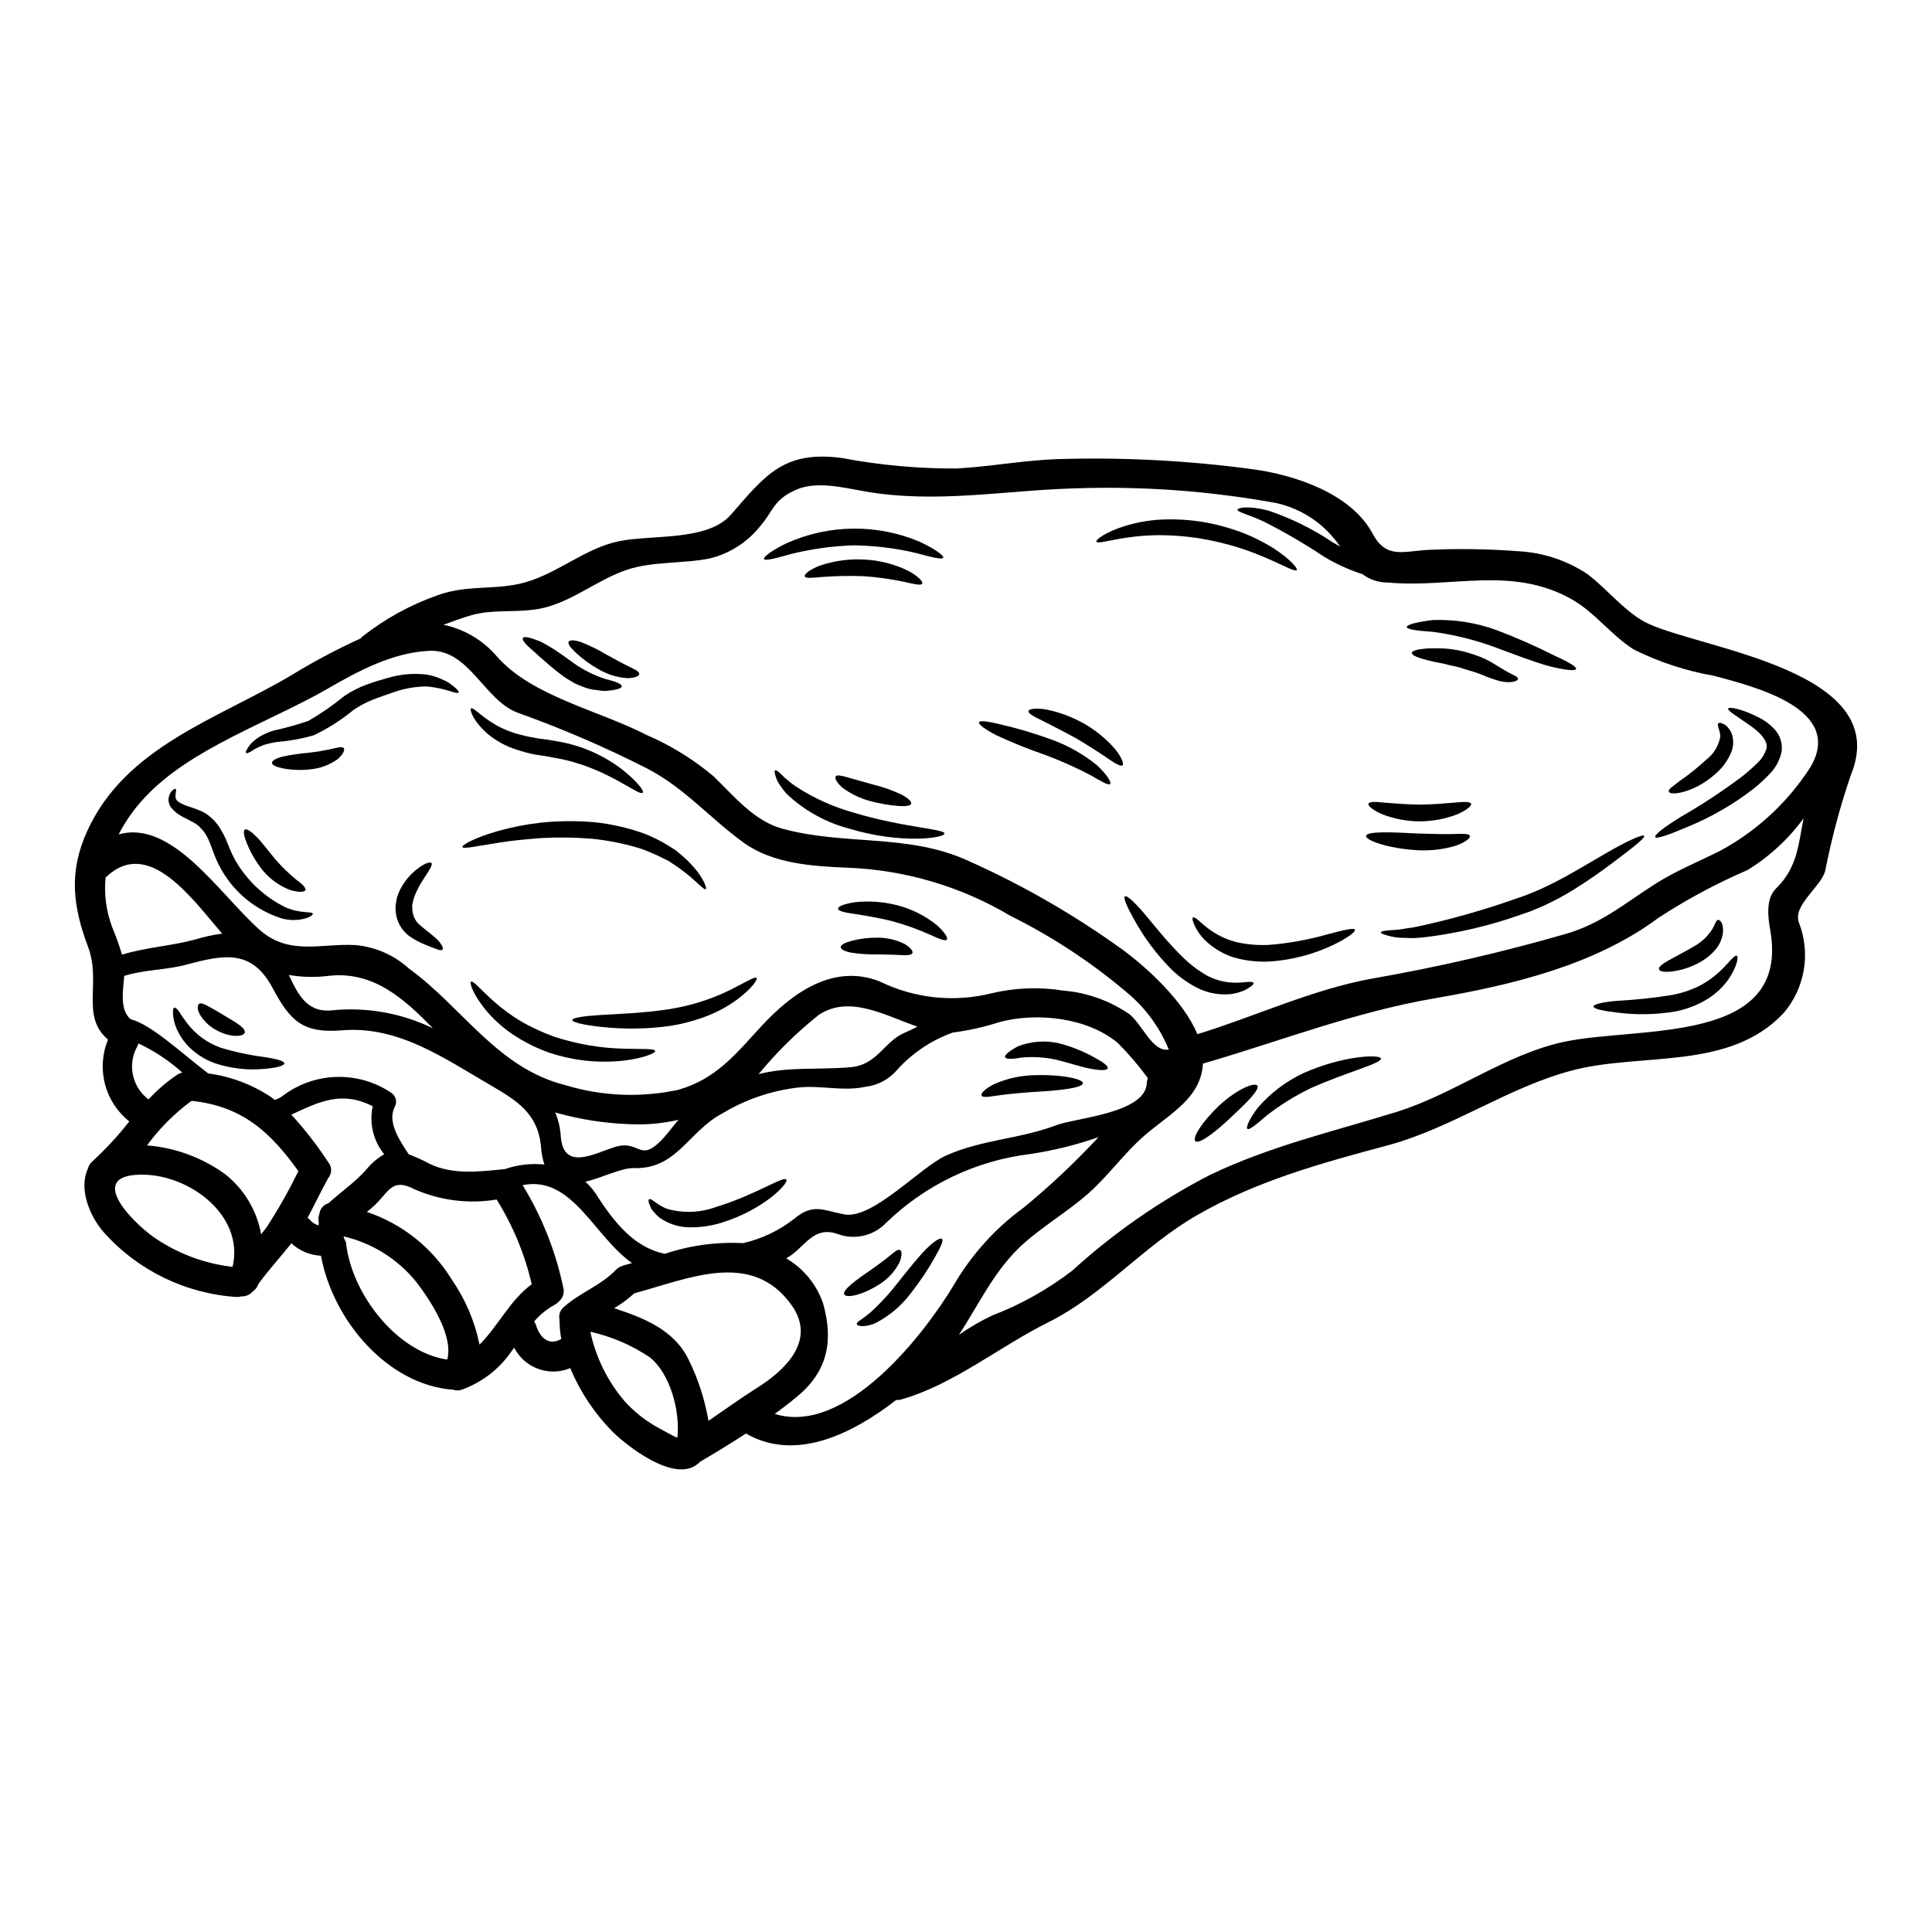 <?xml version="1.0" encoding="UTF-8"?>
<!-- Uploaded to: SVG Repo, www.svgrepo.com, Generator: SVG Repo Mixer Tools -->
<svg fill="#000000" width="800px" height="800px" version="1.1" viewBox="144 144 512 512" xmlns="http://www.w3.org/2000/svg">
 <g>
  <path d="m580.92 309.33c14.992 6.84 64.945 12.5 53.57 40.074-2.84 8.301-5.109 16.785-6.793 25.395-1.18 4.328-8.621 9.055-6.969 13.68 1.562 3.996 2.008 8.34 1.293 12.57-0.715 4.227-2.566 8.184-5.356 11.441-14.414 15.352-37.637 10.328-56.062 15.199-17.059 4.484-31.684 15.227-48.93 19.867-17.508 4.691-34.637 9.379-50.477 18.5-14.102 8.098-24.977 21.227-39.418 28.383-12.816 6.367-25.16 16.531-38.891 20.418h0.004c-0.453 0.137-0.922 0.191-1.391 0.156-11.691 9.055-26.707 16.457-39.812 8.883-4.062 2.648-8.176 5.137-12.133 7.477l-0.004 0.004c-0.375 0.387-0.797 0.73-1.254 1.02-6.266 4.012-17.902-4.981-22.043-9.055-4.742-4.832-8.523-10.527-11.137-16.773-5.609 2.344-12.074-0.012-14.859-5.414-0.266 0.344-0.523 0.707-0.789 1.074v0.004c-3.191 4.598-7.727 8.098-12.988 10.012-0.758 0.293-1.594 0.309-2.359 0.051-17.32-1.23-31.883-18.289-35.066-35.512-2.922-0.137-5.699-1.309-7.836-3.301-2.859 3.644-6.031 7.023-8.727 10.773-0.027 0.051-0.027 0.102-0.055 0.129-0.277 0.754-0.781 1.402-1.441 1.863-0.742 0.871-1.844 1.355-2.988 1.309-0.426 0.121-0.867 0.172-1.312 0.156-13.539-0.875-26.191-7.039-35.223-17.168-4.035-4.664-6.578-11.809-4.168-16.852v0.004c0.184-0.773 0.617-1.465 1.234-1.969 3.519-3.242 6.773-6.766 9.723-10.535-3.164-2.512-5.426-5.984-6.441-9.895-1.02-3.91-0.734-8.043 0.805-11.781-7.336-6.238-1.73-15.043-5.266-24.527-4.047-10.734-5.199-19.82-0.297-30.645 10.094-22.355 34.242-29.668 53.961-41.281 5.977-3.672 12.176-6.973 18.559-9.879 0.164-0.219 0.359-0.414 0.574-0.578 5.957-4.672 12.645-8.34 19.789-10.852 8.047-2.938 15.438-1.203 23.273-3.434 8.66-2.465 15.961-9.055 24.742-10.879 8.781-1.828 23.535 0.078 29.773-7.086 9.055-10.379 13.969-17.09 29.52-14.957l-0.004 0.004c9.992 1.883 20.141 2.805 30.309 2.754 8.961-0.5 17.902-2.203 26.863-2.492v0.004c17.336-0.523 34.684 0.391 51.867 2.727 10.875 1.52 25.789 6.367 31.488 17.059 3.672 6.894 8.336 4.512 15.199 4.246h0.004c7.863-0.34 15.738-0.211 23.586 0.395 6.457 0.363 12.703 2.445 18.086 6.027 5.379 4.008 10.211 10.434 16.266 13.207zm42.875 37.949c9.055-15.41-14.781-21.305-25.734-24.219v0.004c-7.332-1.285-14.441-3.621-21.102-6.945-5.902-3.723-10.273-9.777-16.277-13.211-15.984-9.121-32.023-2.961-48.879-4.535l0.004 0.004c-2.449 0.027-4.84-0.766-6.785-2.254-0.156-0.051-0.316-0.078-0.473-0.129v-0.004c-3.402-1.129-6.664-2.641-9.727-4.504-5.106-3.394-10.41-6.484-15.883-9.254-4.035-1.887-7.18-2.539-6.996-3.195 0.102-0.496 3.012-1.074 8.047 0.234 6.047 2.016 11.793 4.84 17.09 8.387 0.707 0.418 1.391 0.812 2.07 1.203-3.938-5.856-9.969-9.98-16.852-11.531-17.664-3.227-35.625-4.535-53.57-3.902-18.895 0.551-36.691 4.09-55.59 0.789-5.43-0.945-12.594-2.777-17.93-0.523-6.238 2.621-6.262 5.738-9.645 9.617l0.004-0.004c-3.402 4.336-8.164 7.402-13.523 8.703-7.086 1.418-15.172 0.707-21.988 3.016-7.312 2.488-13.551 7.703-20.969 9.801-6.84 1.969-14.102 0.289-20.68 2.363-2.305 0.707-4.613 1.523-6.891 2.387l0.004-0.004c5.594 1.164 10.633 4.18 14.305 8.559 9.359 10.508 27.02 14.168 39.605 20.68 6.387 2.754 12.332 6.43 17.652 10.906 5.316 5.117 10.691 11.809 18.16 13.867 16.531 4.586 33.457 1.203 49.484 8.598 14.418 6.449 28.133 14.363 40.934 23.613 6.297 4.664 15.988 13.445 19.656 22.277 15.621-4.797 30.746-12.004 46.863-14.836v0.004c17.059-2.992 33.941-6.894 50.582-11.691 9.672-2.754 15.832-8.203 24.035-13.383 5.531-3.512 11.449-5.844 17.27-8.809 9.645-5.238 17.805-12.832 23.727-22.074zm-9.055 32.105c5.688-5.609 5.871-11.809 7.234-18.531v0.004c-4.019 5.504-9.074 10.168-14.887 13.73-8.211 3.531-16.105 7.769-23.586 12.66-16.902 12.555-38.707 17.77-59.281 21.309-21.441 3.695-40.73 11.297-61.434 17.32-0.496 9.199-8.805 13.262-15.516 19.078-5.453 4.746-9.594 10.723-15.043 15.492-5.789 5.082-13.102 9.227-18.527 14.598-6.606 6.551-10.562 15.043-15.57 22.719 2.793-1.984 5.758-3.711 8.859-5.16 7.609-2.918 14.75-6.926 21.203-11.898 10.984-9.996 23.23-18.508 36.43-25.316 15.988-7.68 32.578-11.48 49.406-16.695 15.223-4.691 28.906-15.281 44.5-18.609 19.836-4.219 59.938 1 54.617-29.52-0.605-3.445-1.301-8.348 1.578-11.176zm-171.35 33.457c3.484 2.91 6.078 10.035 10.352 9.305h0.004c-2.269-5.559-5.809-10.516-10.328-14.469-9.637-8.27-20.262-15.312-31.637-20.965-13.117-7.805-27.984-12.191-43.238-12.762-9.227-0.395-19.68-1.023-27.465-6.633-8.965-6.477-15.648-14.52-25.633-19.68-11.07-5.629-22.484-10.551-34.176-14.73-8.961-3.273-12.922-16.902-23.457-16.434-9.773 0.449-18.816 5.32-27.125 10.121-15.309 8.805-36.246 15.742-48.305 28.734v-0.004c-2.754 2.934-5.094 6.231-6.945 9.801 14.125-4.008 26.602 15.621 37.219 25.164 7.91 7.086 16.277 3.668 25.586 4.164 5.254 0.488 10.211 2.668 14.125 6.211 14.168 10.277 23.402 26.34 41.328 30.875 9.73 2.973 20.059 3.418 30.008 1.285 10.117-2.859 15.332-9.57 22.121-16.926 7.992-8.66 19.027-16.719 31.398-11.77v0.004c9.18 4.477 19.648 5.57 29.562 3.094 6.223-1.48 12.68-1.719 19-0.711 6.312 0.527 12.379 2.703 17.594 6.309zm4.535 18.16v0.004c0.02-0.449 0.105-0.891 0.262-1.309-2.418-3.297-5.082-6.406-7.969-9.305-8.074-6.738-21.383-8.18-31.348-5.531h0.004c-4.035 1.312-8.188 2.242-12.395 2.781-5.723 2.059-10.844 5.516-14.887 10.059-2.109 2.414-5.047 3.945-8.23 4.301-5.715 1.285-11.637-0.367-17.402 0.156-7.195 0.77-14.141 3.094-20.352 6.809-9.227 4.82-12.133 14.91-23.59 14.594-3.434-0.074-8.266 2.519-12.895 3.617 1.109 0.984 2.082 2.113 2.883 3.359 5.086 7.938 10.328 14.125 18.188 15.742 6.672-2.242 13.703-3.203 20.73-2.828 4.949-1.133 9.582-3.344 13.578-6.477 4.984-4.141 7.477-2.254 13.238-1.152 7.477 1.441 20.18-12.551 26.992-15.594 9.539-4.269 19.656-4.375 29.305-8.074 4.898-1.883 23.66-3.117 23.871-11.164zm-12.766 14.34h0.004c-5.875 2.059-11.93 3.559-18.086 4.481-14.387 1.738-27.805 8.133-38.211 18.215-3.234 3.402-8.152 4.613-12.598 3.094-6.863-2.648-9.055 3.773-13.918 6.34v0.004c4.59 2.676 8.062 6.918 9.777 11.949 2.777 9.75 1.258 17.797-6.578 24.426-1.969 1.652-4.062 3.277-6.238 4.848 18.711 5.871 39.551-20.992 47.387-34.043 4.711-8.109 11.062-15.148 18.645-20.668 7.012-5.769 13.625-12.004 19.805-18.66zm-51.383-27.664c1.152-0.5 2.277-1.047 3.352-1.598-8.621-2.988-18.055-8.516-26.184-3.094h0.004c-5.836 4.652-11.164 9.906-15.906 15.672 7.914-2.019 15.516-1.102 24.191-1.812 7.387-0.602 8.906-6.773 14.543-9.168zm-39.336 94.242c7.285-4.559 16.117-12.473 9.355-22.016-10.562-14.887-27.551-6.918-41.699-3.172v0.004c-1.633 1.504-3.426 2.832-5.344 3.957 7.91 2.566 15.906 5.766 19.73 13.598v0.004c2.535 5.133 4.309 10.605 5.273 16.25 4.219-2.887 8.332-5.871 12.684-8.625zm-20.914 13.023c0.758-6.996-1.941-16.98-7.336-21.254h-0.004c-4.785-3.207-10.121-5.5-15.742-6.762 1.457 6.812 4.594 13.156 9.121 18.453 2.625 2.891 5.727 5.309 9.168 7.156 1.445 0.758 2.859 1.598 4.328 2.305 0.199 0.023 0.305 0.078 0.465 0.102zm-0.996-82.629c0.422-0.551 0.84-1.047 1.281-1.547-4.266 0.984-8.648 1.371-13.023 1.152-6.644-0.238-13.234-1.277-19.629-3.094 0.852 2.074 1.352 4.281 1.469 6.523 0.812 8.91 8.66 4.457 14.125 2.676 7.828-2.539 6.422 6.449 15.777-5.711zm-13.156 37c0.707-0.184 1.418-0.367 2.125-0.578-10.195-7.207-15.883-23.324-28.988-20.652l-0.004-0.004c5.098 8.336 8.734 17.484 10.746 27.047 0.402 1.398-0.062 2.902-1.18 3.828-0.309 0.34-0.672 0.621-1.074 0.836-2.07 1.117-3.91 2.613-5.43 4.406 0.195 0.305 0.355 0.629 0.473 0.969 1.129 3.566 3.516 5.512 6.711 3.668-0.312-1.66-0.469-3.344-0.473-5.031v-0.027c-0.297-1.262 0.148-2.582 1.152-3.402 4.219-3.801 9.84-5.688 13.777-9.84 0.473-0.484 1.059-0.848 1.703-1.055 0.16-0.031 0.301-0.109 0.457-0.16zm-21.098-26.707-0.004-0.004c-0.512-1.559-0.82-3.18-0.914-4.82-0.789-8.625-6.394-12.133-13.152-16.066-12.402-7.199-24.566-15.902-39.523-14.668-10.375 0.84-13.734-2.363-18.449-11.242-5.453-10.199-12.715-8.887-22.621-6.215-5.582 1.523-11.242 1.312-16.691 3.043-0.289 3.746-1.258 8.988 1.676 11.453 5.512 1.441 13.078 8.621 20.574 14.387 6.035 0.797 11.805 2.988 16.855 6.394 0.262 0.184 0.523 0.418 0.789 0.629h-0.004c0.738-0.242 1.438-0.598 2.07-1.051 4.098-3.125 9.074-4.891 14.223-5.047 5.152-0.16 10.227 1.293 14.512 4.16 1.285 0.789 1.723 2.449 0.996 3.773-2.043 3.938 1.203 8.805 3.723 12.594 1.895 0.699 3.734 1.531 5.508 2.492 6.055 2.961 13.102 2.094 19.602 1.441h0.238c3.398-1.18 7.012-1.605 10.59-1.25zm-17.195 47.73c4.875-4.82 8.152-11.898 13.84-15.988-1.84-7.949-4.984-15.539-9.305-22.461-7.352 1.227-14.898 0.285-21.727-2.699-5.867-3.066-6.691 0.367-10.379 4.012-0.727 0.707-1.496 1.363-2.309 1.969 9.363 3.133 17.324 9.465 22.488 17.879 3.606 5.203 6.121 11.086 7.391 17.289zm-8.543 3.938c1.699-6.473-4.691-15.934-8.266-20.598h0.004c-4.894-6.023-11.648-10.246-19.203-12.012v0.023c0 0.656 0.758 1.34 0.656 1.992 1.648 13.578 13.652 28.754 26.812 30.625zm-16.723-54.391c-2.894-3.551-4.012-8.23-3.039-12.707-8.102-4.141-13.969-1.34-21.57 2.227h0.004c3.621 3.949 6.91 8.195 9.84 12.684 0.996 1.238 0.938 3.019-0.133 4.195-0.031 0.066-0.059 0.137-0.078 0.207-1.836 3.277-3.488 6.84-5.32 10.234 0.203 0.141 0.387 0.309 0.551 0.496 0.625 0.727 1.445 1.262 2.363 1.547 0-0.289 0.051-0.551 0.051-0.84-0.188-0.77-0.121-1.578 0.184-2.305v-0.16c0.246-1.242 1.168-2.242 2.387-2.594 3.25-2.988 6.863-5.398 9.906-8.781 1.348-1.688 2.992-3.113 4.856-4.203zm-14.098-38.105c9.262-0.98 18.613 0.656 26.992 4.727-7.758-7.992-15.883-15.227-27.621-13.891-3.516 0.438-7.07 0.359-10.562-0.238 2.309 4.734 4.535 9.926 11.191 9.402zm-16.906 57.238c3.039-4.715 5.801-9.609 8.266-14.648-7.418-10.352-14.863-17.219-28.309-18.633-4.516 3.309-8.496 7.289-11.805 11.809 7.481 0.594 14.656 3.238 20.73 7.648 5.004 3.965 8.391 9.625 9.512 15.91 0.559-0.695 1.109-1.375 1.605-2.086zm-9.172 10.719c3.324-14.125-12.594-25.445-25.789-24.371-12.988 1.047 1.098 14.203 5.688 17.035 6.031 3.996 12.918 6.508 20.102 7.336zm-10.035-86.723c2.383-0.727 4.816-1.262 7.285-1.598-7.836-8.988-19.5-25.918-30.902-14.859-0.441 4.473 0.16 8.984 1.758 13.184 0.988 2.371 1.852 4.797 2.594 7.258 6.266-1.938 12.922-2.281 19.266-3.984zm-4.668 35.816c0.418-0.281 0.891-0.477 1.391-0.574-3.477-3.137-7.398-5.742-11.637-7.731-0.082 0.273-0.188 0.535-0.316 0.789-2.656 4.769-1.379 10.773 2.988 14.047 2.258-2.465 4.801-4.656 7.574-6.523z"/>
  <path d="m614.12 337.11c1.551 1.57 2.305 3.758 2.043 5.949-0.422 2.207-1.469 4.242-3.016 5.871-1.379 1.461-2.859 2.828-4.426 4.09-5.469 4.231-11.492 7.684-17.902 10.273-4.769 2.019-7.836 3.094-8.152 2.543-0.316-0.551 2.254-2.566 6.691-5.316v-0.004c5.746-3.293 11.277-6.941 16.562-10.93 1.438-1.156 2.812-2.391 4.117-3.695 0.961-0.957 1.672-2.137 2.07-3.434 0.547-1.992-1.574-4.141-3.488-5.582-3.984-2.914-6.945-4.512-6.633-5.117 0.234-0.473 3.438-0.027 8.336 2.492h0.004c1.418 0.73 2.699 1.699 3.793 2.859z"/>
  <path d="m604.3 397.29c0.449 0.207 0.105 2.801-2.277 6.297v0.004c-1.461 2.019-3.293 3.746-5.402 5.078-2.574 1.598-5.414 2.727-8.383 3.332-5.168 0.906-10.445 1.023-15.648 0.344-3.879-0.449-6.297-0.996-6.297-1.602s2.414-1.18 6.316-1.52v-0.004c4.926-0.258 9.836-0.781 14.703-1.574 2.523-0.488 4.965-1.328 7.258-2.488 1.844-0.98 3.555-2.199 5.086-3.617 2.629-2.519 4.019-4.562 4.644-4.25z"/>
  <path d="m602.96 338.55c0.57 1.754 0.426 3.664-0.395 5.316-0.816 1.793-1.984 3.41-3.434 4.746-5.793 5.531-12.766 6.418-12.871 5.117-0.078-0.316 0.184-0.68 0.758-1.125 0.574-0.445 1.23-0.973 2.176-1.676h0.004c2.414-1.676 4.711-3.516 6.867-5.512 2.016-1.5 3.383-3.711 3.828-6.184 0.023-1.676-0.996-3.043-0.523-3.543 0.18-0.234 0.652-0.184 1.363 0.18h-0.004c0.453 0.199 0.852 0.508 1.152 0.895 0.48 0.512 0.848 1.121 1.078 1.785z"/>
  <path d="m599.38 387.77c0.496 0.055 1.52 0.996 1.18 3.695-0.242 1.438-0.836 2.789-1.73 3.938-1.051 1.281-2.309 2.379-3.723 3.25-2.394 1.453-5.059 2.398-7.836 2.777-2.094 0.262-3.461 0.051-3.617-0.551-0.395-1.258 4.375-3.172 9.125-6.004v0.004c1.922-1.039 3.562-2.523 4.793-4.332 0.836-1.176 1.148-2.828 1.809-2.777z"/>
  <path d="m579.72 365.5c0.312 0.551-3.016 3.148-8.492 7.258-2.754 2.07-6.106 4.457-10.008 6.891h-0.004c-2.078 1.305-4.223 2.496-6.426 3.566-1.133 0.586-2.293 1.109-3.481 1.574l-1.754 0.734-1.992 0.68-0.004 0.004c-8.523 3.07-17.371 5.156-26.371 6.211-0.867 0.051-1.676 0.156-2.492 0.184-0.816 0.027-1.598-0.027-2.305-0.055-1.207 0.016-2.41-0.098-3.59-0.336-1.887-0.445-2.91-0.84-2.859-1.129 0.051-0.293 1.102-0.496 3.043-0.602v-0.004c1.137-0.043 2.266-0.172 3.383-0.395 0.652-0.102 1.336-0.18 2.043-0.289 0.707-0.105 1.52-0.316 2.363-0.496l-0.004 0.004c8.602-1.898 17.074-4.332 25.375-7.285l1.703-0.578 1.781-0.707c1.18-0.496 2.363-0.941 3.406-1.469 2.121-0.969 4.168-2.043 6.133-3.117 3.883-2.176 7.363-4.269 10.328-5.977 5.945-3.465 9.93-5.168 10.223-4.668z"/>
  <path d="m555.73 317.64c3.797 1.73 6.133 3.043 5.949 3.644s-2.828 0.316-7.023-0.707c-4.141-1.125-9.672-3.273-15.566-5.453-4.992-1.742-10.148-2.977-15.387-3.684-4.219-0.266-6.863-0.652-6.891-1.281s2.594-1.285 6.789-1.836c5.769-0.227 11.527 0.672 16.957 2.644 5.172 1.957 10.234 4.184 15.172 6.672z"/>
  <path d="m546.3 323.9c0.051 0.547-1.812 1.281-4.723 0.625v0.004c-1.547-0.422-3.062-0.945-4.535-1.578-0.68-0.289-1.469-0.578-2.414-0.895-0.867-0.234-1.754-0.523-2.672-0.789-1.754-0.68-3.617-0.867-5.215-1.34-1.676-0.316-3.195-0.629-4.484-0.969-2.594-0.656-4.164-1.34-4.113-1.941 0.051-0.602 1.754-1.023 4.43-1.18 1.34-0.051 2.938-0.051 4.723 0.055v0.008c2.004 0.152 3.984 0.531 5.902 1.125 0.996 0.316 2.07 0.652 2.934 0.996 0.91 0.352 1.797 0.762 2.648 1.23 1.598 0.918 2.828 1.727 3.906 2.336 2.039 1.238 3.586 1.656 3.613 2.312z"/>
  <path d="m533.85 357c0.207 0.523-1.047 1.625-3.488 2.727v0.004c-3.223 1.262-6.652 1.918-10.117 1.938-3.481-0.008-6.93-0.676-10.164-1.965-2.363-1.074-3.59-2.148-3.438-2.699 0.184-0.629 1.891-0.551 4.352-0.289 2.363 0.184 5.633 0.473 9.25 0.523 3.644-0.051 6.891-0.34 9.332-0.551 2.441-0.215 4.035-0.289 4.273 0.312z"/>
  <path d="m533.54 365.52c0.207 0.5-1.098 1.652-3.641 2.57-3.301 1-6.754 1.418-10.199 1.23-7.91-0.445-13.891-2.672-13.676-3.801 0.207-1.254 6.473-1.02 13.891-0.625 3.695 0.102 7 0.207 9.406 0.129 2.41-0.078 3.961-0.129 4.219 0.496z"/>
  <path d="m509.95 424.49c0.266 1.34-8.754 3.488-18.656 7.914-4.117 2.004-8.02 4.43-11.637 7.234-2.777 2.41-4.613 3.938-5.086 3.512-0.445-0.367 0.473-2.543 2.754-5.582 3.336-3.871 7.453-7 12.082-9.172 10.875-4.824 20.41-4.953 20.543-3.906z"/>
  <path d="m503.05 390.39c0.234 0.551-1.914 2.203-5.867 4.09-5.234 2.477-10.891 3.945-16.672 4.328-3.301 0.176-6.606-0.211-9.773-1.152-2.609-0.867-5-2.281-7.023-4.141-1.352-1.23-2.438-2.719-3.199-4.375-0.469-1.129-0.625-1.836-0.395-1.992s0.891 0.18 1.777 0.996c1.156 1.09 2.41 2.074 3.75 2.93 1.922 1.219 4.027 2.113 6.238 2.648 2.762 0.602 5.59 0.832 8.414 0.684 5.352-0.43 10.645-1.395 15.805-2.883 4.09-1.055 6.688-1.707 6.945-1.133z"/>
  <path d="m481.47 289.28c4.406 2.856 6.527 5.371 6.188 5.789-0.422 0.523-3.148-1.047-7.656-3.016v0.004c-2.637-1.164-5.34-2.176-8.094-3.039-3.352-1.031-6.773-1.828-10.234-2.387-3.461-0.523-6.957-0.797-10.457-0.809-2.859 0.016-5.715 0.234-8.543 0.652-4.746 0.68-7.891 1.703-8.129 1.074-0.18-0.496 2.305-2.488 7.441-4.113h0.004c2.941-0.91 5.981-1.48 9.051-1.703 3.773-0.223 7.562-0.047 11.297 0.523 3.723 0.609 7.375 1.582 10.902 2.906 2.871 1.109 5.625 2.488 8.23 4.117z"/>
  <path d="m477.19 431.67c0.789 1.02-2.91 4.664-7.086 8.543-4.328 4.117-8.387 7.051-9.305 6.211-0.918-0.84 1.754-5.16 6.297-9.445 4.75-4.391 9.363-6.203 10.094-5.309z"/>
  <path d="m476.19 404.49c0.133 0.289-0.34 0.758-1.391 1.391-0.617 0.414-1.297 0.73-2.012 0.941-0.945 0.352-1.934 0.57-2.938 0.656-2.664 0.207-5.336-0.242-7.785-1.309-2.856-1.332-5.461-3.141-7.703-5.352-3.824-3.863-7.094-8.234-9.727-12.988-1.992-3.543-3.012-5.902-2.516-6.266 0.496-0.363 2.414 1.367 5.059 4.457 2.644 3.09 6.031 7.523 10.234 11.609 1.91 1.895 4.059 3.531 6.391 4.875 1.855 0.996 3.887 1.617 5.981 1.836 1.48 0.141 2.973 0.113 4.449-0.078 1.117-0.113 1.828-0.062 1.957 0.227z"/>
  <path d="m439.58 342.59c1.73 2.199 2.336 3.906 1.891 4.246-0.445 0.344-1.941-0.5-4.039-1.941-2.098-1.441-5.031-3.328-8.359-5.293-3.41-1.863-6.555-3.461-8.781-4.586-2.332-1.129-3.906-1.969-3.719-2.594 0.156-0.551 1.836-0.844 4.562-0.422v0.004c3.551 0.695 6.965 1.961 10.113 3.746 3.148 1.789 5.965 4.102 8.332 6.84z"/>
  <path d="m434.76 346.84c2.699 2.543 3.852 4.559 3.434 4.93-0.473 0.445-2.363-0.707-5.238-2.363h-0.004c-3.898-2.051-7.926-3.844-12.055-5.375-4.324-1.484-8.566-3.191-12.715-5.117-3.148-1.598-4.93-2.961-4.723-3.512 0.203-0.551 2.438-0.234 5.844 0.602l0.004 0.004c4.449 1.035 8.832 2.34 13.125 3.902 4.477 1.582 8.648 3.926 12.328 6.93z"/>
  <path d="m434.16 424.31c2.227 1.203 3.562 2.199 3.383 2.801-0.18 0.602-1.863 0.602-4.457 0.129-2.594-0.473-5.953-1.625-9.41-2.465l-0.004 0.004c-2.926-0.613-5.926-0.789-8.906-0.523-2.543 0.473-4.223 0.473-4.406-0.102-0.18-0.574 1.102-1.625 3.383-2.859 3.461-1.363 7.25-1.648 10.875-0.816 3.336 0.852 6.543 2.141 9.543 3.832z"/>
  <path d="m417.17 428.97c7.809-0.367 13.777 0.918 13.812 2.07 0 1.281-6.238 1.992-13.496 2.363-3.617 0.266-6.867 0.602-9.098 0.918-2.383 0.367-4.035 0.602-4.269 0-0.234-0.602 0.895-1.727 3.172-2.938v-0.004c3.117-1.398 6.465-2.219 9.879-2.41z"/>
  <path d="m392.12 389.05c2.227 1.938 3.199 3.543 2.805 3.957-0.422 0.5-2.07-0.207-4.484-1.312l0.004 0.004c-3.133-1.402-6.363-2.566-9.672-3.484-3.879-1.023-7.523-1.547-10.145-1.992-2.723-0.371-4.508-0.758-4.535-1.391-0.027-0.629 1.625-1.312 4.457-1.73h0.004c3.809-0.422 7.664-0.137 11.375 0.84 3.715 0.977 7.188 2.715 10.191 5.109z"/>
  <path d="m394.29 364.87c0.184 1.23-11.555 2.883-25.191-1.258v-0.004c-5.977-1.562-11.488-4.547-16.066-8.699-0.805-0.746-1.508-1.594-2.098-2.519-0.508-0.641-0.91-1.355-1.207-2.121-0.445-1.203-0.551-1.969-0.316-2.121 0.234-0.152 0.891 0.289 1.781 1.203l0.004 0.004c0.5 0.535 1.043 1.023 1.625 1.465 0.707 0.629 1.457 1.199 2.254 1.707 4.707 3.062 9.859 5.379 15.277 6.863 12.852 3.883 23.883 4.273 23.938 5.481z"/>
  <path d="m387.8 287.6c4.168 1.969 6.418 3.695 6.16 4.195-0.266 0.574-2.988-0.105-7.156-1.23-5.438-1.289-11-1.977-16.59-2.047-5.57 0.18-11.102 0.945-16.512 2.281-4.246 1.18-7 1.938-7.234 1.336-0.207-0.523 1.992-2.25 6.082-4.219 11.195-4.992 23.965-5.106 35.25-0.316z"/>
  <path d="m393.64 472.32c0.445 0.422-0.316 2.07-1.754 4.641-1.887 3.391-4.043 6.621-6.449 9.668-2.43 3.277-5.562 5.969-9.172 7.875-1.172 0.598-2.461 0.922-3.777 0.941-0.863-0.051-1.391-0.234-1.441-0.523s0.289-0.68 1.023-1.129h0.004c0.879-0.598 1.73-1.246 2.539-1.938 2.703-2.441 5.176-5.125 7.391-8.02 2.727-3.434 5.269-6.633 7.391-8.781 2.121-2.148 3.801-3.156 4.246-2.734z"/>
  <path d="m384.67 295.26c2.727 1.469 4.039 2.961 3.723 3.406-0.344 0.578-2.121 0.133-4.797-0.473-3.519-0.742-7.082-1.242-10.668-1.492-3.582-0.141-7.168-0.078-10.746 0.184-2.801 0.23-4.723 0.469-4.926-0.156-0.133-0.551 1.254-1.781 4.086-2.859h0.004c3.797-1.277 7.809-1.812 11.809-1.574 4 0.195 7.918 1.207 11.516 2.965z"/>
  <path d="m383.6 394.09c1.73 0.996 2.465 2.047 2.176 2.543-0.289 0.496-1.492 0.578-3.066 0.473s-3.797-0.129-6.297-0.184c-2.262 0.047-4.523-0.102-6.762-0.445-1.754-0.34-2.828-0.867-2.856-1.469-0.023-0.602 1.074-1.18 2.773-1.648h0.004c2.25-0.594 4.566-0.887 6.894-0.867 2.469-0.02 4.906 0.527 7.133 1.598z"/>
  <path d="m382.89 354.57c1.777 0.945 2.754 1.863 2.566 2.438-0.188 0.574-1.52 0.707-3.434 0.578-2.527-0.203-5.031-0.645-7.481-1.312-2.617-0.695-5.078-1.887-7.25-3.504-1.547-1.336-2.148-2.516-1.836-3.012 0.316-0.496 1.648-0.211 3.461 0.34s4.164 1.152 6.84 1.914h0.004c2.453 0.617 4.84 1.477 7.129 2.559z"/>
  <path d="m382.5 475.25c0.523 0.18 0.629 1.492-0.156 3.352l-0.004 0.004c-1.145 2.242-2.852 4.144-4.953 5.527-4.723 3.148-9.121 3.938-9.645 2.91-0.574-1.125 3.016-3.773 7.129-6.555 2.019-1.441 3.723-2.695 4.957-3.719 1.23-1.023 2.066-1.754 2.672-1.52z"/>
  <path d="m352.37 456.59c0.844 0.84-5.902 8.02-17.352 11.504h0.004c-2.738 0.82-5.582 1.211-8.438 1.156-2.461-0.051-4.867-0.746-6.973-2.019-0.852-0.488-1.598-1.141-2.199-1.914-0.277-0.273-0.531-0.574-0.762-0.891-0.129-0.289-0.266-0.578-0.367-0.816-0.422-0.969-0.527-1.598-0.293-1.777 0.527-0.527 2.227 1.676 5.035 2.594h0.004c4.211 1.133 8.672 0.934 12.762-0.578 10.281-3.117 17.793-8.254 18.578-7.258z"/>
  <path d="m344.5 403.18c0.367 0.395-1.34 2.883-5.266 5.789-2.305 1.672-4.805 3.055-7.445 4.117-3.246 1.285-6.617 2.215-10.062 2.773-6.141 0.867-12.367 0.953-18.531 0.266-4.691-0.523-7.523-1.203-7.523-1.805 0-0.602 2.938-1.051 7.574-1.34 4.637-0.289 11.02-0.473 17.793-1.496h0.004c5.754-0.863 11.344-2.613 16.562-5.191 4.035-2.016 6.445-3.613 6.894-3.113z"/>
  <path d="m325 370.95c5.059 4.43 6.477 8.461 6.055 8.66-0.629 0.422-2.938-2.801-7.941-6.16-0.625-0.418-1.281-0.84-1.992-1.312-0.73-0.367-1.492-0.73-2.277-1.125v0.004c-1.695-0.828-3.438-1.555-5.219-2.18-4.176-1.27-8.469-2.129-12.812-2.566-4.406-0.359-8.828-0.418-13.238-0.184-4.086 0.316-7.754 0.656-10.848 1.152-6.109 0.918-10.012 1.863-10.195 1.23-0.156-0.523 3.246-2.488 9.535-4.269h0.004c3.656-1.023 7.391-1.75 11.164-2.176 4.652-0.488 9.336-0.539 13.996-0.156 4.707 0.461 9.336 1.52 13.777 3.148 1.938 0.785 3.812 1.711 5.609 2.777 0.816 0.523 1.625 1.023 2.387 1.496 0.688 0.559 1.367 1.109 1.996 1.66z"/>
  <path d="m317.63 422.52c0.129 0.523-2.828 1.836-7.965 2.516-6.781 0.797-13.652 0.094-20.129-2.07-3.562-1.262-6.945-2.984-10.066-5.117-2.527-1.77-4.812-3.867-6.789-6.238-3.383-4.168-4.269-7.129-3.879-7.441 0.551-0.445 2.594 2.148 6.133 5.266h0.004c2.102 1.863 4.363 3.539 6.762 5.008 2.945 1.734 6.051 3.184 9.277 4.328 5.988 1.953 12.23 3.016 18.527 3.148 4.875 0.117 7.996-0.055 8.125 0.602z"/>
  <path d="m309.17 348.14c3.773 3.066 5.559 5.477 5.191 5.902-0.945 1.23-9.727-6.945-23.352-9.199l-2.492-0.473-2.644-0.395v0.004c-1.68-0.328-3.336-0.766-4.957-1.309-2.828-0.891-5.453-2.324-7.731-4.223-3.938-3.488-4.723-6.367-4.375-6.691 0.523-0.496 2.566 1.992 6.211 4.141v0.004c2.207 1.297 4.594 2.258 7.082 2.856 1.391 0.395 2.938 0.652 4.508 0.945l2.465 0.316c1.125 0.152 1.805 0.312 2.754 0.469v-0.004c6.324 1.082 12.281 3.711 17.34 7.656z"/>
  <path d="m313.41 322.59c0.027 0.574-1.23 1.152-3.352 1.125-2.648-0.223-5.211-1.039-7.5-2.387-2.164-1.223-4.176-2.691-5.996-4.383-1.391-1.312-2.172-2.363-1.859-2.883 0.316-0.52 1.574-0.473 3.406 0.156v0.004c2.285 0.891 4.484 1.977 6.582 3.246 2.41 1.312 4.453 2.438 6.027 3.199 1.574 0.766 2.644 1.266 2.691 1.922z"/>
  <path d="m308.77 325.87c0.027 0.602-1.676 1.047-4.559 1.258-0.734-0.055-1.523-0.156-2.387-0.293l0.004 0.004c-0.926-0.082-1.832-0.285-2.703-0.602-0.961-0.332-1.906-0.715-2.828-1.152-0.918-0.551-1.863-1.074-2.777-1.703-1.73-1.254-3.273-2.516-4.586-3.668-1.312-1.152-2.441-2.098-3.41-3.039-2.098-1.73-3.25-3.043-2.961-3.59 0.293-0.547 2.043-0.133 4.559 0.891v-0.004c1.477 0.738 2.902 1.57 4.273 2.488 1.52 1.023 3.09 2.148 4.664 3.301 2.629 1.852 5.531 3.285 8.598 4.25 2.488 0.578 4.113 1.258 4.113 1.859z"/>
  <path d="m263.81 325.58c1.312 0.996 1.914 1.676 1.73 1.914-0.371 0.68-3.488-1.23-8.574-1.574l0.004-0.004c-3.043 0.039-6.055 0.586-8.91 1.625-1.625 0.551-3.617 1.23-5.316 1.914h-0.004c-1.766 0.711-3.457 1.605-5.035 2.672-3.215 2.652-6.742 4.906-10.5 6.711-3.242 0.938-6.57 1.543-9.934 1.809-1.152 0.188-2.289 0.449-3.406 0.785-0.797 0.312-1.578 0.672-2.332 1.074-1.312 0.891-2.121 1.258-2.336 1.047-0.211-0.211 0.211-1.02 1.152-2.305h0.004c0.723-0.773 1.543-1.449 2.438-2.016 1.184-0.688 2.441-1.23 3.746-1.625 3.094-0.68 6.148-1.527 9.148-2.543 3.348-1.926 6.527-4.129 9.516-6.578 1.852-1.27 3.859-2.301 5.973-3.066 2.07-0.758 3.773-1.258 5.688-1.781 3.379-1.008 6.934-1.293 10.43-0.84 1.348 0.258 2.66 0.68 3.906 1.258 0.941 0.375 1.82 0.887 2.613 1.523z"/>
  <path d="m258.48 391.76c2.387 1.859 3.148 3.434 2.805 3.879-0.395 0.523-2.043-0.289-4.406-1.203l0.004-0.004c-1.609-0.621-3.133-1.441-4.535-2.441-2.039-1.566-3.305-3.934-3.484-6.496-0.055-0.559-0.055-1.121 0-1.68 0.102-0.707 0.207-1.391 0.367-2.043 0.332-1.055 0.789-2.066 1.359-3.016 0.906-1.508 2.047-2.863 3.383-4.008 2.254-1.887 4.012-2.488 4.375-2.019 0.367 0.469-0.602 1.918-2.019 4.09h0.004c-0.82 1.211-1.527 2.492-2.125 3.824-0.32 0.719-0.586 1.465-0.785 2.227-0.027 0.32-0.078 0.637-0.156 0.945l-0.051 0.234 0.027 0.367 0.051 0.789c0.09 1.402 0.695 2.719 1.703 3.695 1.102 1.02 2.387 1.941 3.484 2.859z"/>
  <path d="m235.08 342.25c0.395 0.395-0.078 1.648-1.676 2.988-2.117 1.5-4.594 2.41-7.18 2.644-2.391 0.273-4.812 0.191-7.184-0.238-1.805-0.367-2.934-0.867-2.961-1.469-0.027-0.602 1.047-1.203 2.828-1.676h0.004c2.242-0.473 4.508-0.805 6.789-0.996 2.106-0.238 4.195-0.59 6.262-1.047 1.516-0.363 2.672-0.68 3.117-0.207z"/>
  <path d="m226.9 386.15c0.078 0.262-0.578 0.812-2.019 1.254-2.078 0.566-4.273 0.551-6.344-0.051-6.629-2.129-12.234-6.637-15.734-12.656-2.227-3.723-2.887-7.418-4.297-9.594l-0.5-0.734c-0.184-0.262-0.523-0.574-0.758-0.84l-0.395-0.445-0.105-0.105-0.152-0.129h-0.004c-0.203-0.184-0.426-0.352-0.656-0.496-1.023-0.656-2.277-1.207-3.41-1.836-1.172-0.57-2.215-1.375-3.066-2.359-0.762-0.922-0.996-2.168-0.625-3.305 0.18-0.598 0.535-1.125 1.02-1.52 0.293-0.262 0.523-0.34 0.656-0.289 0.133 0.051 0.18 0.316 0.129 0.707v0.004c-0.113 0.461-0.156 0.938-0.129 1.414 0.039 0.531 0.316 1.016 0.762 1.309 0.785 0.516 1.641 0.914 2.543 1.184 1.34 0.418 2.652 0.914 3.934 1.492 0.414 0.203 0.809 0.438 1.18 0.707l0.316 0.234 0.078 0.051 0.105 0.105 0.129 0.105 0.418 0.367c0.293 0.289 0.578 0.496 0.895 0.84l0.969 1.203v0.004c1.055 1.547 1.918 3.219 2.57 4.977 0.594 1.586 1.312 3.121 2.148 4.59 3.074 5.188 7.586 9.375 12.988 12.055 4.117 1.832 7.144 1.043 7.356 1.758z"/>
  <path d="m222.48 377.1c1.727 1.23 2.695 2.254 2.438 2.805-0.262 0.551-1.652 0.574-3.746 0.051l-0.004 0.004c-2.863-1.035-5.41-2.801-7.391-5.117-1.797-2.199-3.254-4.656-4.328-7.285-0.812-1.969-1.074-3.356-0.574-3.695 0.5-0.34 1.676 0.445 3.195 1.992s3.195 3.852 5.086 6.106v-0.004c1.641 1.852 3.422 3.57 5.324 5.144z"/>
  <path d="m214.19 424.15c3.148 0.496 5.164 1.02 5.164 1.648s-1.992 1.18-5.293 1.469c-4.426 0.414-8.887-0.098-13.105-1.492-2.438-0.871-4.668-2.238-6.551-4.008-1.52-1.457-2.738-3.195-3.59-5.117-0.559-1.27-0.887-2.629-0.969-4.012-0.055-0.941 0.051-1.492 0.34-1.598 0.289-0.105 0.734 0.293 1.281 1.051 0.5 0.84 1.23 1.836 2.07 3.012 2.277 3.008 5.383 5.281 8.938 6.547 3.828 1.156 7.746 1.996 11.715 2.5z"/>
  <path d="m203.23 413.01c3.121 1.859 5.844 3.352 5.637 4.586-0.207 1.23-4.012 1.492-7.871-0.789h-0.004c-1.703-0.973-3.117-2.387-4.098-4.09-0.68-1.336-0.578-2.277-0.156-2.672 0.496-0.395 1.441 0.078 2.543 0.68 0.961 0.5 2.43 1.34 3.949 2.285z"/>
 </g>
</svg>